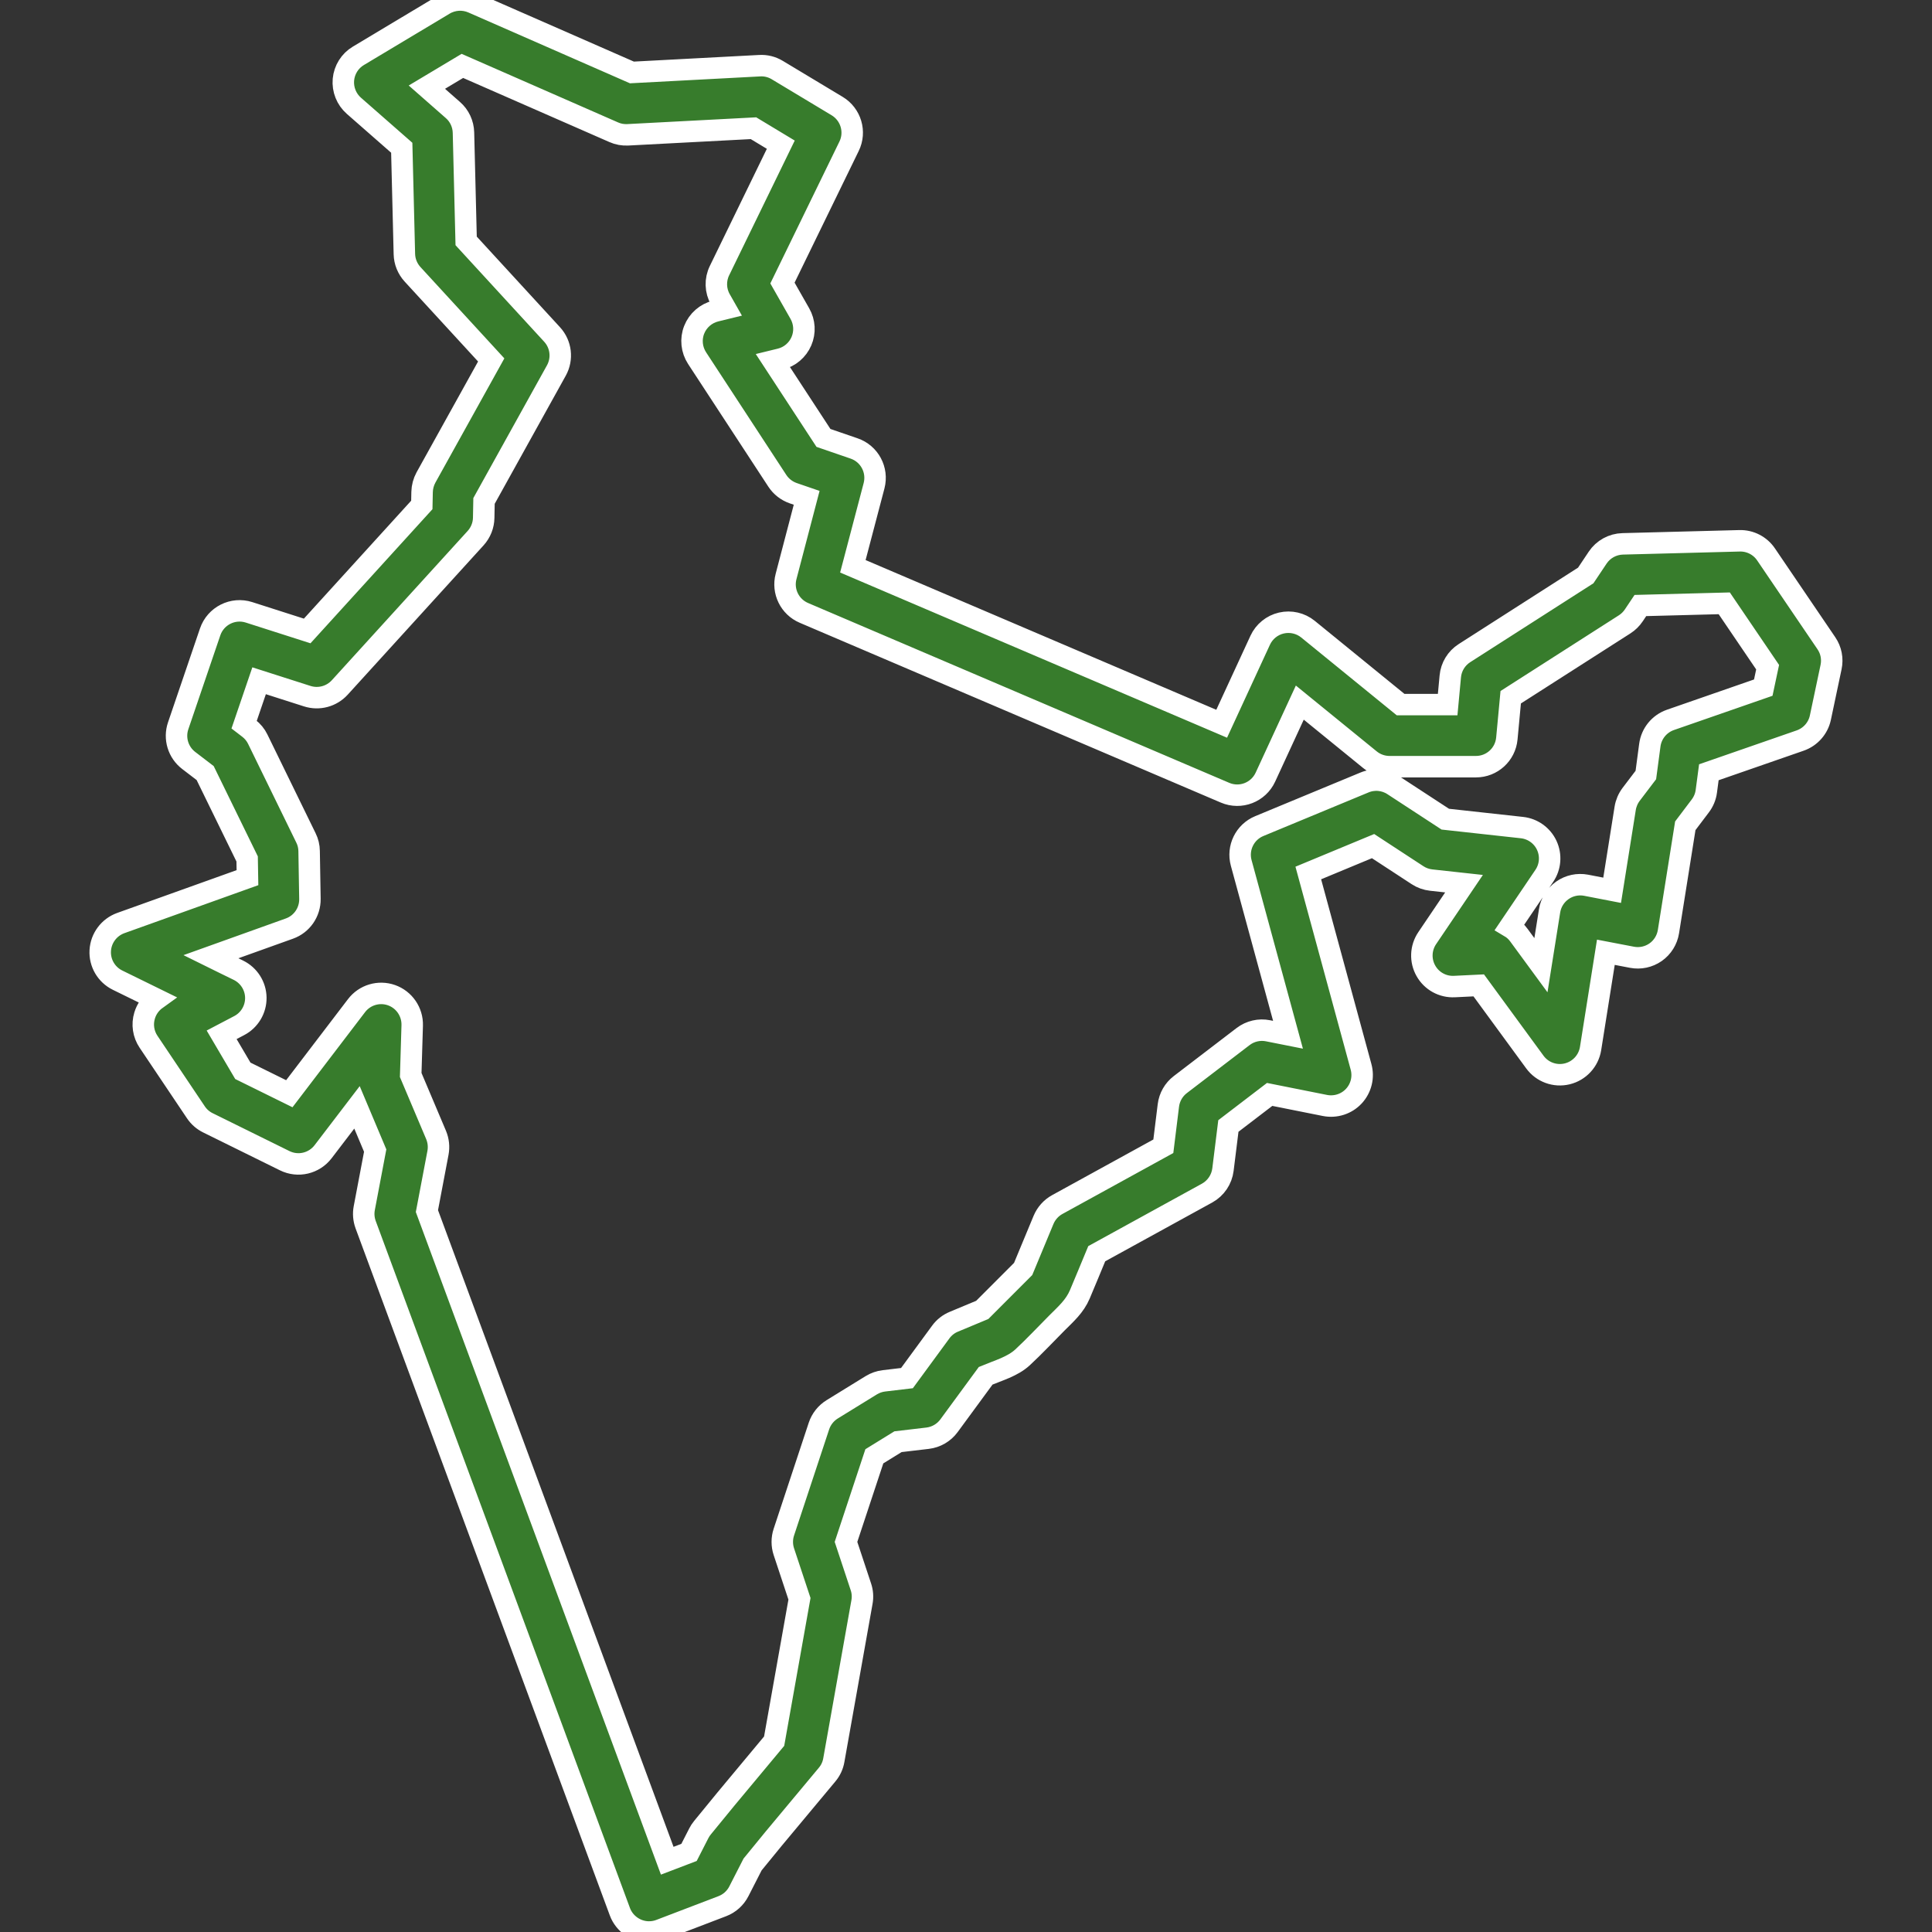 <svg width="36" height="36" viewBox="0 0 36 36" fill="none" xmlns="http://www.w3.org/2000/svg">
<rect x="0" y="0" width="36" height="36" fill="#333333" stroke="none"/>
<g clip-path="url(#clip0_714_1684)">
<mask id="path-1-outside-1_714_1684" maskUnits="userSpaceOnUse" x="0.867" y="-1" width="34" height="38" fill="black">
<rect fill="white" x="0.867" y="-1" width="34" height="38"/>
<path d="M34.032 11.986L32.908 10.331C32.798 10.168 32.612 10.072 32.415 10.077L30.236 10.134C30.048 10.139 29.874 10.235 29.77 10.391L29.548 10.723L27.288 12.17C27.138 12.266 27.04 12.426 27.024 12.604L26.975 13.129H26.098L24.373 11.724C24.234 11.611 24.051 11.569 23.877 11.609C23.703 11.649 23.557 11.768 23.482 11.93L22.764 13.486L15.892 10.552L16.287 9.05C16.363 8.756 16.201 8.454 15.914 8.356L15.344 8.16L14.405 6.724L14.54 6.691C14.716 6.648 14.861 6.525 14.933 6.358C15.005 6.191 14.994 6.001 14.904 5.843L14.58 5.274L15.821 2.726C15.953 2.457 15.856 2.132 15.6 1.977L14.484 1.306C14.385 1.246 14.271 1.217 14.155 1.224L11.775 1.35L8.807 0.049C8.636 -0.026 8.438 -0.014 8.277 0.082L6.678 1.04C6.519 1.135 6.416 1.3 6.399 1.484C6.383 1.668 6.455 1.849 6.594 1.971L7.486 2.753L7.535 4.734C7.538 4.874 7.593 5.008 7.687 5.111L9.153 6.707L7.937 8.898C7.892 8.981 7.867 9.074 7.865 9.168L7.86 9.409L5.724 11.757L4.64 11.41C4.34 11.314 4.018 11.476 3.916 11.774L3.32 13.524C3.24 13.759 3.319 14.019 3.516 14.17L3.823 14.405L4.605 16.005L4.611 16.354L2.25 17.2C2.032 17.279 1.881 17.48 1.868 17.713C1.855 17.945 1.982 18.162 2.191 18.264L2.913 18.618C2.81 18.692 2.732 18.798 2.695 18.922C2.644 19.088 2.671 19.268 2.768 19.412L3.65 20.726C3.706 20.81 3.784 20.878 3.874 20.922L5.305 21.628C5.554 21.751 5.853 21.68 6.021 21.46L6.652 20.634L6.991 21.439L6.788 22.51C6.768 22.613 6.777 22.72 6.813 22.819L11.551 35.623C11.634 35.847 11.854 36 12.093 36C12.163 36 12.233 35.988 12.3 35.962L13.459 35.519C13.593 35.468 13.703 35.369 13.768 35.241L14.023 34.742L14.418 34.259L15.412 33.067C15.477 32.99 15.52 32.897 15.537 32.798L16.062 29.85C16.079 29.755 16.072 29.658 16.041 29.567L15.764 28.731L16.292 27.136L16.733 26.864L17.285 26.799C17.444 26.78 17.588 26.696 17.683 26.567L18.367 25.635C18.598 25.538 18.869 25.464 19.055 25.291C19.275 25.087 19.481 24.866 19.692 24.654C19.862 24.484 20.026 24.342 20.121 24.118C20.228 23.867 20.331 23.613 20.436 23.361L22.493 22.231C22.655 22.141 22.765 21.979 22.788 21.795L22.889 20.981L23.658 20.393L24.69 20.599C24.887 20.637 25.09 20.572 25.226 20.426C25.363 20.279 25.414 20.073 25.361 19.879L24.378 16.267L25.585 15.766L26.414 16.308C26.49 16.358 26.577 16.389 26.668 16.399L27.28 16.466L26.594 17.481C26.471 17.663 26.461 17.898 26.569 18.089C26.676 18.28 26.881 18.394 27.101 18.383L27.554 18.361L28.6 19.79C28.738 19.978 28.975 20.065 29.202 20.01C29.429 19.955 29.601 19.769 29.638 19.538L29.923 17.744L30.408 17.837C30.562 17.867 30.721 17.833 30.85 17.743C30.978 17.653 31.064 17.515 31.089 17.36L31.403 15.387L31.682 15.018C31.743 14.938 31.782 14.844 31.795 14.745L31.842 14.39L33.544 13.799C33.735 13.732 33.878 13.571 33.92 13.373L34.119 12.431C34.152 12.277 34.121 12.116 34.032 11.986ZM32.856 12.813L31.126 13.414C30.919 13.486 30.771 13.668 30.742 13.885L30.668 14.441L30.393 14.803C30.336 14.879 30.298 14.968 30.283 15.062L30.04 16.589L29.554 16.495C29.4 16.466 29.241 16.5 29.113 16.59C28.985 16.68 28.898 16.818 28.874 16.973L28.713 17.985L28.303 17.426C28.257 17.362 28.199 17.31 28.133 17.271L28.776 16.32C28.89 16.152 28.907 15.937 28.822 15.753C28.737 15.569 28.561 15.443 28.36 15.421L26.931 15.264L25.962 14.631C25.802 14.526 25.601 14.507 25.424 14.581L23.465 15.393C23.196 15.504 23.052 15.798 23.128 16.079L24 19.281L23.628 19.207C23.465 19.174 23.295 19.214 23.163 19.315L21.993 20.21C21.87 20.304 21.79 20.444 21.771 20.598L21.677 21.359L19.701 22.445C19.586 22.508 19.496 22.609 19.445 22.73L19.065 23.645L18.303 24.408L17.773 24.629C17.676 24.669 17.592 24.735 17.53 24.82L16.9 25.679L16.471 25.73C16.387 25.74 16.307 25.768 16.235 25.812L15.506 26.261C15.39 26.333 15.303 26.443 15.26 26.572L14.606 28.549C14.567 28.667 14.567 28.795 14.606 28.913L14.897 29.791L14.425 32.444L13.527 33.522L13.089 34.057C13.062 34.089 13.04 34.124 13.021 34.161L12.839 34.517L12.433 34.672L7.955 22.567L8.161 21.482C8.182 21.37 8.17 21.255 8.126 21.149L7.653 20.031L7.681 19.107C7.688 18.855 7.532 18.628 7.296 18.544C7.059 18.46 6.795 18.539 6.643 18.739L5.391 20.38L4.525 19.953L4.13 19.282L4.456 19.111C4.65 19.01 4.77 18.808 4.767 18.59C4.764 18.372 4.638 18.175 4.443 18.079L4.169 17.945L3.93 17.827L5.392 17.303C5.625 17.22 5.779 16.997 5.775 16.749L5.76 15.857C5.759 15.772 5.739 15.689 5.701 15.613L4.803 13.774C4.764 13.693 4.706 13.623 4.635 13.569L4.549 13.503L4.828 12.685L5.725 12.972C5.941 13.041 6.177 12.978 6.33 12.811L8.863 10.027C8.957 9.923 9.011 9.788 9.013 9.648L9.019 9.334L10.367 6.904C10.488 6.686 10.456 6.416 10.287 6.232L8.686 4.489L8.636 2.471C8.632 2.309 8.561 2.156 8.439 2.05L7.954 1.624L8.616 1.228L11.436 2.464C11.519 2.501 11.608 2.517 11.699 2.512L14.04 2.389L14.549 2.696L13.407 5.042C13.323 5.213 13.329 5.415 13.424 5.581L13.52 5.75L13.336 5.795C13.154 5.84 13.004 5.97 12.935 6.145C12.866 6.319 12.887 6.516 12.989 6.673L14.485 8.96C14.555 9.067 14.66 9.148 14.781 9.19L15.031 9.276L14.647 10.742C14.574 11.019 14.716 11.308 14.979 11.42L22.827 14.771C23.115 14.894 23.448 14.765 23.579 14.481L24.22 13.092L25.527 14.156C25.63 14.24 25.759 14.286 25.892 14.286H27.502C27.801 14.286 28.05 14.059 28.078 13.761L28.15 12.992L30.274 11.633C30.341 11.59 30.399 11.533 30.443 11.467L30.566 11.283L32.129 11.242L32.937 12.432L32.856 12.813Z"/>
</mask>
<path d="M34.032 11.986L32.908 10.331C32.798 10.168 32.612 10.072 32.415 10.077L30.236 10.134C30.048 10.139 29.874 10.235 29.77 10.391L29.548 10.723L27.288 12.17C27.138 12.266 27.04 12.426 27.024 12.604L26.975 13.129H26.098L24.373 11.724C24.234 11.611 24.051 11.569 23.877 11.609C23.703 11.649 23.557 11.768 23.482 11.93L22.764 13.486L15.892 10.552L16.287 9.05C16.363 8.756 16.201 8.454 15.914 8.356L15.344 8.16L14.405 6.724L14.54 6.691C14.716 6.648 14.861 6.525 14.933 6.358C15.005 6.191 14.994 6.001 14.904 5.843L14.58 5.274L15.821 2.726C15.953 2.457 15.856 2.132 15.6 1.977L14.484 1.306C14.385 1.246 14.271 1.217 14.155 1.224L11.775 1.35L8.807 0.049C8.636 -0.026 8.438 -0.014 8.277 0.082L6.678 1.04C6.519 1.135 6.416 1.3 6.399 1.484C6.383 1.668 6.455 1.849 6.594 1.971L7.486 2.753L7.535 4.734C7.538 4.874 7.593 5.008 7.687 5.111L9.153 6.707L7.937 8.898C7.892 8.981 7.867 9.074 7.865 9.168L7.86 9.409L5.724 11.757L4.64 11.41C4.34 11.314 4.018 11.476 3.916 11.774L3.32 13.524C3.24 13.759 3.319 14.019 3.516 14.17L3.823 14.405L4.605 16.005L4.611 16.354L2.25 17.2C2.032 17.279 1.881 17.48 1.868 17.713C1.855 17.945 1.982 18.162 2.191 18.264L2.913 18.618C2.81 18.692 2.732 18.798 2.695 18.922C2.644 19.088 2.671 19.268 2.768 19.412L3.65 20.726C3.706 20.81 3.784 20.878 3.874 20.922L5.305 21.628C5.554 21.751 5.853 21.68 6.021 21.46L6.652 20.634L6.991 21.439L6.788 22.51C6.768 22.613 6.777 22.72 6.813 22.819L11.551 35.623C11.634 35.847 11.854 36 12.093 36C12.163 36 12.233 35.988 12.3 35.962L13.459 35.519C13.593 35.468 13.703 35.369 13.768 35.241L14.023 34.742L14.418 34.259L15.412 33.067C15.477 32.99 15.52 32.897 15.537 32.798L16.062 29.85C16.079 29.755 16.072 29.658 16.041 29.567L15.764 28.731L16.292 27.136L16.733 26.864L17.285 26.799C17.444 26.78 17.588 26.696 17.683 26.567L18.367 25.635C18.598 25.538 18.869 25.464 19.055 25.291C19.275 25.087 19.481 24.866 19.692 24.654C19.862 24.484 20.026 24.342 20.121 24.118C20.228 23.867 20.331 23.613 20.436 23.361L22.493 22.231C22.655 22.141 22.765 21.979 22.788 21.795L22.889 20.981L23.658 20.393L24.69 20.599C24.887 20.637 25.09 20.572 25.226 20.426C25.363 20.279 25.414 20.073 25.361 19.879L24.378 16.267L25.585 15.766L26.414 16.308C26.49 16.358 26.577 16.389 26.668 16.399L27.28 16.466L26.594 17.481C26.471 17.663 26.461 17.898 26.569 18.089C26.676 18.28 26.881 18.394 27.101 18.383L27.554 18.361L28.6 19.79C28.738 19.978 28.975 20.065 29.202 20.01C29.429 19.955 29.601 19.769 29.638 19.538L29.923 17.744L30.408 17.837C30.562 17.867 30.721 17.833 30.85 17.743C30.978 17.653 31.064 17.515 31.089 17.36L31.403 15.387L31.682 15.018C31.743 14.938 31.782 14.844 31.795 14.745L31.842 14.39L33.544 13.799C33.735 13.732 33.878 13.571 33.92 13.373L34.119 12.431C34.152 12.277 34.121 12.116 34.032 11.986ZM32.856 12.813L31.126 13.414C30.919 13.486 30.771 13.668 30.742 13.885L30.668 14.441L30.393 14.803C30.336 14.879 30.298 14.968 30.283 15.062L30.04 16.589L29.554 16.495C29.4 16.466 29.241 16.5 29.113 16.59C28.985 16.68 28.898 16.818 28.874 16.973L28.713 17.985L28.303 17.426C28.257 17.362 28.199 17.31 28.133 17.271L28.776 16.32C28.89 16.152 28.907 15.937 28.822 15.753C28.737 15.569 28.561 15.443 28.36 15.421L26.931 15.264L25.962 14.631C25.802 14.526 25.601 14.507 25.424 14.581L23.465 15.393C23.196 15.504 23.052 15.798 23.128 16.079L24 19.281L23.628 19.207C23.465 19.174 23.295 19.214 23.163 19.315L21.993 20.21C21.87 20.304 21.79 20.444 21.771 20.598L21.677 21.359L19.701 22.445C19.586 22.508 19.496 22.609 19.445 22.73L19.065 23.645L18.303 24.408L17.773 24.629C17.676 24.669 17.592 24.735 17.53 24.82L16.9 25.679L16.471 25.73C16.387 25.74 16.307 25.768 16.235 25.812L15.506 26.261C15.39 26.333 15.303 26.443 15.26 26.572L14.606 28.549C14.567 28.667 14.567 28.795 14.606 28.913L14.897 29.791L14.425 32.444L13.527 33.522L13.089 34.057C13.062 34.089 13.04 34.124 13.021 34.161L12.839 34.517L12.433 34.672L7.955 22.567L8.161 21.482C8.182 21.37 8.17 21.255 8.126 21.149L7.653 20.031L7.681 19.107C7.688 18.855 7.532 18.628 7.296 18.544C7.059 18.46 6.795 18.539 6.643 18.739L5.391 20.38L4.525 19.953L4.13 19.282L4.456 19.111C4.65 19.01 4.77 18.808 4.767 18.59C4.764 18.372 4.638 18.175 4.443 18.079L4.169 17.945L3.93 17.827L5.392 17.303C5.625 17.22 5.779 16.997 5.775 16.749L5.76 15.857C5.759 15.772 5.739 15.689 5.701 15.613L4.803 13.774C4.764 13.693 4.706 13.623 4.635 13.569L4.549 13.503L4.828 12.685L5.725 12.972C5.941 13.041 6.177 12.978 6.33 12.811L8.863 10.027C8.957 9.923 9.011 9.788 9.013 9.648L9.019 9.334L10.367 6.904C10.488 6.686 10.456 6.416 10.287 6.232L8.686 4.489L8.636 2.471C8.632 2.309 8.561 2.156 8.439 2.05L7.954 1.624L8.616 1.228L11.436 2.464C11.519 2.501 11.608 2.517 11.699 2.512L14.04 2.389L14.549 2.696L13.407 5.042C13.323 5.213 13.329 5.415 13.424 5.581L13.52 5.75L13.336 5.795C13.154 5.84 13.004 5.97 12.935 6.145C12.866 6.319 12.887 6.516 12.989 6.673L14.485 8.96C14.555 9.067 14.66 9.148 14.781 9.19L15.031 9.276L14.647 10.742C14.574 11.019 14.716 11.308 14.979 11.42L22.827 14.771C23.115 14.894 23.448 14.765 23.579 14.481L24.22 13.092L25.527 14.156C25.63 14.24 25.759 14.286 25.892 14.286H27.502C27.801 14.286 28.05 14.059 28.078 13.761L28.15 12.992L30.274 11.633C30.341 11.59 30.399 11.533 30.443 11.467L30.566 11.283L32.129 11.242L32.937 12.432L32.856 12.813Z" fill="#377C2C"/>
<path d="M34.032 11.986L32.908 10.331C32.798 10.168 32.612 10.072 32.415 10.077L30.236 10.134C30.048 10.139 29.874 10.235 29.77 10.391L29.548 10.723L27.288 12.17C27.138 12.266 27.04 12.426 27.024 12.604L26.975 13.129H26.098L24.373 11.724C24.234 11.611 24.051 11.569 23.877 11.609C23.703 11.649 23.557 11.768 23.482 11.93L22.764 13.486L15.892 10.552L16.287 9.05C16.363 8.756 16.201 8.454 15.914 8.356L15.344 8.16L14.405 6.724L14.54 6.691C14.716 6.648 14.861 6.525 14.933 6.358C15.005 6.191 14.994 6.001 14.904 5.843L14.58 5.274L15.821 2.726C15.953 2.457 15.856 2.132 15.6 1.977L14.484 1.306C14.385 1.246 14.271 1.217 14.155 1.224L11.775 1.35L8.807 0.049C8.636 -0.026 8.438 -0.014 8.277 0.082L6.678 1.04C6.519 1.135 6.416 1.3 6.399 1.484C6.383 1.668 6.455 1.849 6.594 1.971L7.486 2.753L7.535 4.734C7.538 4.874 7.593 5.008 7.687 5.111L9.153 6.707L7.937 8.898C7.892 8.981 7.867 9.074 7.865 9.168L7.86 9.409L5.724 11.757L4.64 11.41C4.34 11.314 4.018 11.476 3.916 11.774L3.32 13.524C3.24 13.759 3.319 14.019 3.516 14.17L3.823 14.405L4.605 16.005L4.611 16.354L2.25 17.2C2.032 17.279 1.881 17.48 1.868 17.713C1.855 17.945 1.982 18.162 2.191 18.264L2.913 18.618C2.81 18.692 2.732 18.798 2.695 18.922C2.644 19.088 2.671 19.268 2.768 19.412L3.65 20.726C3.706 20.81 3.784 20.878 3.874 20.922L5.305 21.628C5.554 21.751 5.853 21.68 6.021 21.46L6.652 20.634L6.991 21.439L6.788 22.51C6.768 22.613 6.777 22.72 6.813 22.819L11.551 35.623C11.634 35.847 11.854 36 12.093 36C12.163 36 12.233 35.988 12.3 35.962L13.459 35.519C13.593 35.468 13.703 35.369 13.768 35.241L14.023 34.742L14.418 34.259L15.412 33.067C15.477 32.99 15.52 32.897 15.537 32.798L16.062 29.85C16.079 29.755 16.072 29.658 16.041 29.567L15.764 28.731L16.292 27.136L16.733 26.864L17.285 26.799C17.444 26.78 17.588 26.696 17.683 26.567L18.367 25.635C18.598 25.538 18.869 25.464 19.055 25.291C19.275 25.087 19.481 24.866 19.692 24.654C19.862 24.484 20.026 24.342 20.121 24.118C20.228 23.867 20.331 23.613 20.436 23.361L22.493 22.231C22.655 22.141 22.765 21.979 22.788 21.795L22.889 20.981L23.658 20.393L24.69 20.599C24.887 20.637 25.09 20.572 25.226 20.426C25.363 20.279 25.414 20.073 25.361 19.879L24.378 16.267L25.585 15.766L26.414 16.308C26.49 16.358 26.577 16.389 26.668 16.399L27.28 16.466L26.594 17.481C26.471 17.663 26.461 17.898 26.569 18.089C26.676 18.28 26.881 18.394 27.101 18.383L27.554 18.361L28.6 19.79C28.738 19.978 28.975 20.065 29.202 20.01C29.429 19.955 29.601 19.769 29.638 19.538L29.923 17.744L30.408 17.837C30.562 17.867 30.721 17.833 30.85 17.743C30.978 17.653 31.064 17.515 31.089 17.36L31.403 15.387L31.682 15.018C31.743 14.938 31.782 14.844 31.795 14.745L31.842 14.39L33.544 13.799C33.735 13.732 33.878 13.571 33.92 13.373L34.119 12.431C34.152 12.277 34.121 12.116 34.032 11.986ZM32.856 12.813L31.126 13.414C30.919 13.486 30.771 13.668 30.742 13.885L30.668 14.441L30.393 14.803C30.336 14.879 30.298 14.968 30.283 15.062L30.04 16.589L29.554 16.495C29.4 16.466 29.241 16.5 29.113 16.59C28.985 16.68 28.898 16.818 28.874 16.973L28.713 17.985L28.303 17.426C28.257 17.362 28.199 17.31 28.133 17.271L28.776 16.32C28.89 16.152 28.907 15.937 28.822 15.753C28.737 15.569 28.561 15.443 28.36 15.421L26.931 15.264L25.962 14.631C25.802 14.526 25.601 14.507 25.424 14.581L23.465 15.393C23.196 15.504 23.052 15.798 23.128 16.079L24 19.281L23.628 19.207C23.465 19.174 23.295 19.214 23.163 19.315L21.993 20.21C21.87 20.304 21.79 20.444 21.771 20.598L21.677 21.359L19.701 22.445C19.586 22.508 19.496 22.609 19.445 22.73L19.065 23.645L18.303 24.408L17.773 24.629C17.676 24.669 17.592 24.735 17.53 24.82L16.9 25.679L16.471 25.73C16.387 25.74 16.307 25.768 16.235 25.812L15.506 26.261C15.39 26.333 15.303 26.443 15.26 26.572L14.606 28.549C14.567 28.667 14.567 28.795 14.606 28.913L14.897 29.791L14.425 32.444L13.527 33.522L13.089 34.057C13.062 34.089 13.04 34.124 13.021 34.161L12.839 34.517L12.433 34.672L7.955 22.567L8.161 21.482C8.182 21.37 8.17 21.255 8.126 21.149L7.653 20.031L7.681 19.107C7.688 18.855 7.532 18.628 7.296 18.544C7.059 18.46 6.795 18.539 6.643 18.739L5.391 20.38L4.525 19.953L4.13 19.282L4.456 19.111C4.65 19.01 4.77 18.808 4.767 18.59C4.764 18.372 4.638 18.175 4.443 18.079L4.169 17.945L3.93 17.827L5.392 17.303C5.625 17.22 5.779 16.997 5.775 16.749L5.76 15.857C5.759 15.772 5.739 15.689 5.701 15.613L4.803 13.774C4.764 13.693 4.706 13.623 4.635 13.569L4.549 13.503L4.828 12.685L5.725 12.972C5.941 13.041 6.177 12.978 6.33 12.811L8.863 10.027C8.957 9.923 9.011 9.788 9.013 9.648L9.019 9.334L10.367 6.904C10.488 6.686 10.456 6.416 10.287 6.232L8.686 4.489L8.636 2.471C8.632 2.309 8.561 2.156 8.439 2.05L7.954 1.624L8.616 1.228L11.436 2.464C11.519 2.501 11.608 2.517 11.699 2.512L14.04 2.389L14.549 2.696L13.407 5.042C13.323 5.213 13.329 5.415 13.424 5.581L13.52 5.75L13.336 5.795C13.154 5.84 13.004 5.97 12.935 6.145C12.866 6.319 12.887 6.516 12.989 6.673L14.485 8.96C14.555 9.067 14.66 9.148 14.781 9.19L15.031 9.276L14.647 10.742C14.574 11.019 14.716 11.308 14.979 11.42L22.827 14.771C23.115 14.894 23.448 14.765 23.579 14.481L24.22 13.092L25.527 14.156C25.63 14.24 25.759 14.286 25.892 14.286H27.502C27.801 14.286 28.05 14.059 28.078 13.761L28.15 12.992L30.274 11.633C30.341 11.59 30.399 11.533 30.443 11.467L30.566 11.283L32.129 11.242L32.937 12.432L32.856 12.813Z" stroke="white" stroke-width="0.4" mask="url(#path-1-outside-1_714_1684)"/>
</g>
<defs>
<clipPath id="clip0_714_1684">
<rect width="36" height="36" fill="white"/>
</clipPath>
</defs>
</svg>
